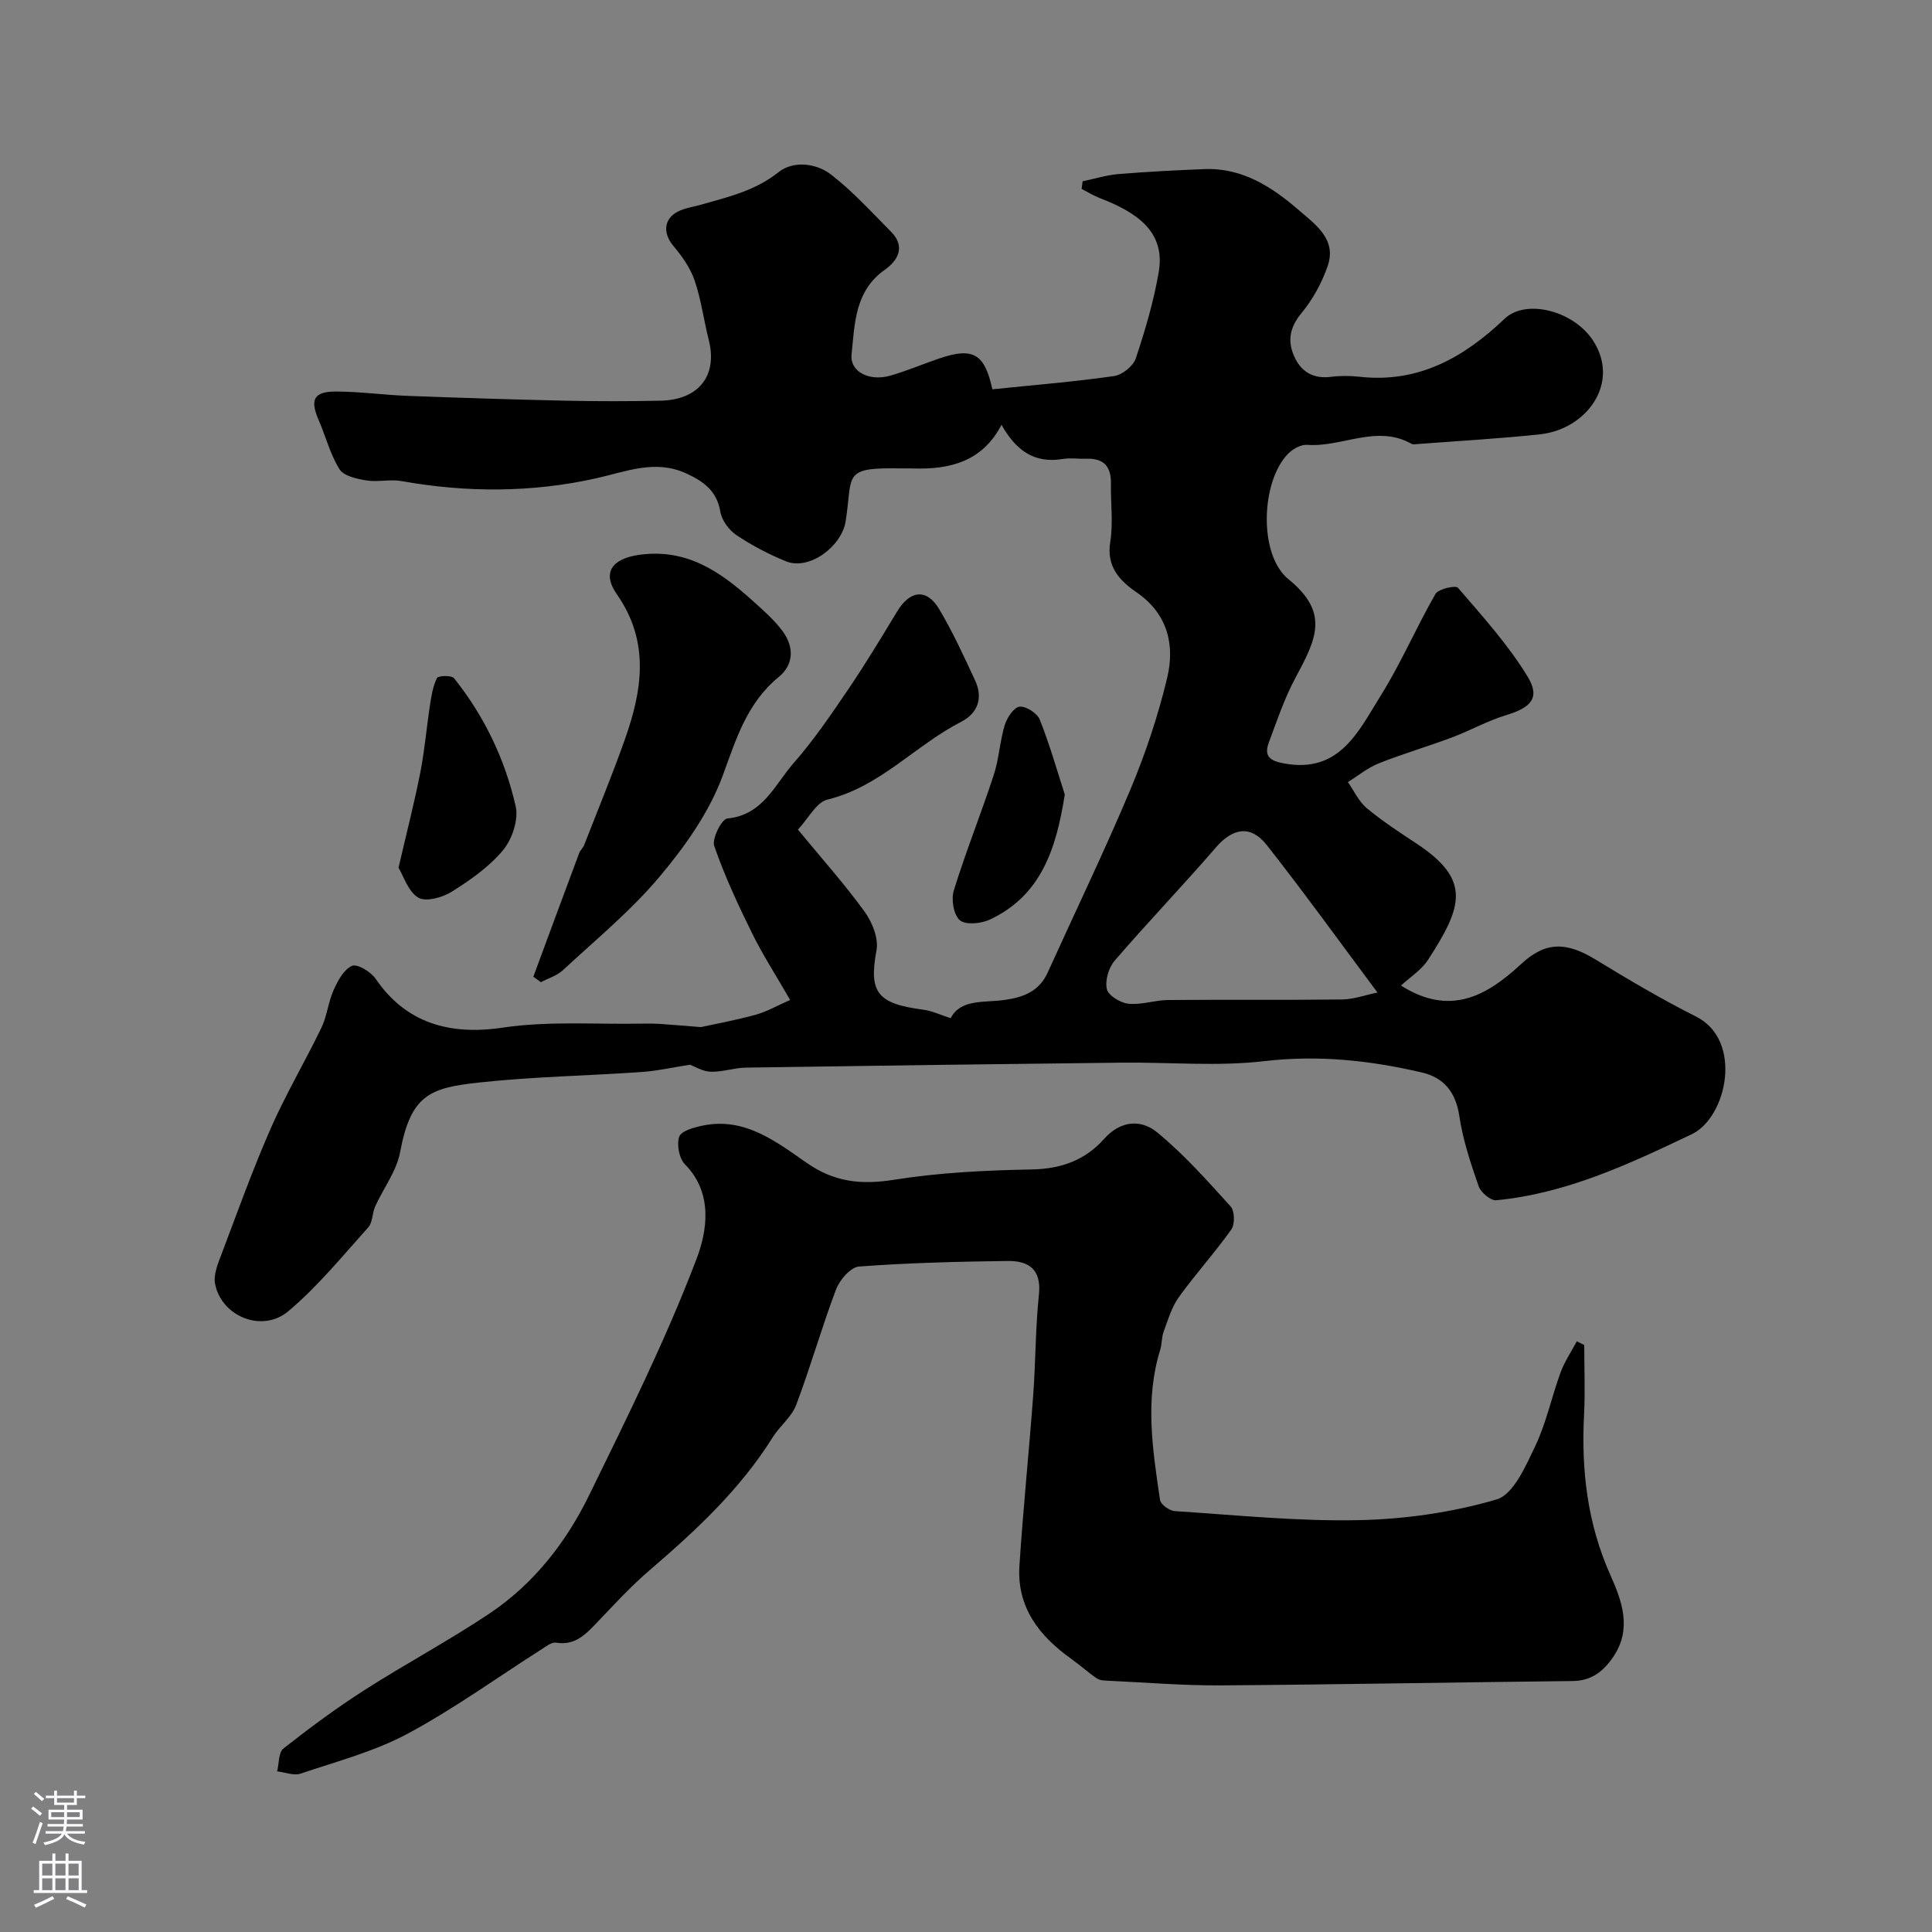 <svg enable-background="new 0 0 400 400" viewBox="0 0 400 400" xmlns="http://www.w3.org/2000/svg"><rect x="0" y="0" width="400" height="400" fill="#808080" stroke="none"/><g fill="#010000"><path d="m205.46 80.6c8.66-.89 16.96-1.56 25.19-2.74 1.69-.24 3.97-2.06 4.5-3.65 1.95-5.84 3.71-11.81 4.75-17.87 1.45-8.39-4.55-12.39-12.23-15.34-1.29-.5-2.49-1.25-3.73-1.89.07-.52.13-1.04.2-1.57 2.47-.52 4.92-1.29 7.42-1.5 5.92-.49 11.86-.79 17.79-1.03 7.89-.31 14.04 3.72 19.63 8.56 3.41 2.95 7.81 6 5.9 11.51-1.2 3.46-3.07 6.9-5.4 9.71-2.61 3.14-2.99 6.12-1.3 9.47 1.48 2.94 3.99 4.19 7.39 3.76 1.97-.25 4.01-.23 5.99-.01 12.15 1.34 21.57-4.03 29.96-12.02 4.41-4.2 14.31-1.66 18.33 4.56 5.67 8.76-1.36 18.34-11.01 19.37-8.5.91-17.05 1.38-25.57 2.03-.33.03-.73.11-.99-.04-7.23-4.11-14.42.73-21.65.19-1.26-.09-2.93.82-3.89 1.79-5.66 5.66-6.26 20.94.03 26.04 8.63 7 5.67 12.5 1.39 20.5-2.26 4.22-3.8 8.84-5.48 13.35-1.06 2.85.34 3.77 3.21 4.29 11.51 2.1 15.39-6.73 19.95-14.01 4.23-6.75 7.38-14.17 11.36-21.09.6-1.05 4.18-1.84 4.66-1.28 5.08 5.93 10.41 11.79 14.43 18.42 2.66 4.39.68 6.4-4.48 7.96-3.84 1.16-7.42 3.19-11.2 4.61-5.01 1.88-10.17 3.38-15.14 5.36-2.29.91-4.28 2.56-6.4 3.88 1.28 1.83 2.25 4.02 3.9 5.4 3.26 2.71 6.84 5.04 10.38 7.38 11.24 7.45 9.5 12.94 2.33 23.99-1.39 2.15-3.78 3.65-5.62 5.36 10.08 6.39 17.66 2.24 24.83-4.42 5.08-4.72 9.34-4.7 15.5-.94 6.79 4.14 13.66 8.21 20.76 11.78 9.81 4.94 6.4 20.89-.91 24.37-12.92 6.15-25.94 12.27-40.46 13.66-1.15.11-3.19-1.62-3.64-2.9-1.65-4.74-3.27-9.59-4-14.53-.74-4.94-3.19-7.96-7.74-9.02-10.73-2.51-21.47-3.66-32.65-2.35-9.7 1.13-19.64.2-29.47.31-25.95.29-51.9.63-77.85 1.03-2.43.04-4.87.93-7.29.85-1.65-.05-3.28-1.08-4.28-1.45-3.53.54-6.77 1.28-10.05 1.51-11.19.78-22.44.96-33.58 2.17-10.26 1.11-14.16 2.53-16.4 14.45-.74 3.92-3.46 7.46-5.16 11.23-.62 1.37-.5 3.27-1.42 4.3-5.36 5.96-10.48 12.28-16.58 17.39-5.4 4.53-13.82 1.06-15.14-5.67-.39-1.97.65-4.34 1.42-6.38 3.27-8.67 6.41-17.41 10.13-25.88 3.12-7.09 7.1-13.8 10.47-20.79 1.17-2.44 1.41-5.32 2.53-7.8.86-1.92 2.1-4.26 3.8-5 1.07-.47 3.9 1.22 4.88 2.66 6.18 9.07 15.15 11.8 26.32 10.13 9.47-1.42 19.27-.64 28.92-.83 1.16-.02 2.33-.02 3.5.05 2.41.16 4.81.37 8.61.67 2.77-.61 7.09-1.39 11.31-2.55 2.37-.65 4.56-1.93 7.17-3.07-2.96-5.15-5.69-9.36-7.89-13.83-2.9-5.89-5.69-11.88-7.83-18.07-.51-1.49 1.56-5.56 2.71-5.67 7.39-.7 9.83-7.02 13.72-11.46 4.18-4.76 7.78-10.07 11.35-15.33 3.57-5.25 6.84-10.71 10.14-16.14 2.63-4.33 6.08-4.74 8.64-.44 2.83 4.74 5.14 9.8 7.47 14.82 1.68 3.61.53 6.77-2.9 8.53-9.5 4.87-16.78 13.46-27.7 16.11-2.29.56-3.9 3.87-6.1 6.21 4.98 6.04 9.68 11.3 13.8 16.98 1.58 2.18 2.93 5.53 2.47 7.99-1.61 8.7.1 11.07 9.65 12.31 1.85.24 3.62 1.1 5.71 1.76 2.05-4 6.89-3.18 11.07-3.76 3.95-.54 7.24-1.76 9.01-5.68 5.72-12.63 11.76-25.13 17.13-37.91 3.13-7.46 5.73-15.25 7.61-23.11 1.64-6.85.1-13.27-6.34-17.71-3.55-2.44-6.27-5.33-5.44-10.47.63-3.9.06-7.98.14-11.98.07-3.49-1.4-5.32-5.01-5.2-1.66.05-3.37-.22-4.99.05-5.96.99-9.73-1.88-12.66-7.08-3.91 7.55-10.59 9.28-18.21 9.04-.83-.03-1.67.01-2.5-.01-12.44-.24-10.02 1.23-11.56 10.97-.82 5.16-7.52 10.23-12.36 8.26-3.59-1.46-7.08-3.3-10.29-5.45-1.54-1.03-3-3.07-3.3-4.86-.72-4.3-3.53-6.26-7.02-7.87-6.46-2.97-12.42-.4-18.74 1.01-13.29 2.96-26.78 2.97-40.26.56-2.34-.42-4.88.25-7.23-.13-1.98-.32-4.69-.9-5.58-2.31-1.94-3.08-2.85-6.8-4.33-10.2-1.83-4.22-1.02-5.91 3.59-5.9 4.93.01 9.86.71 14.8.9 10.93.41 21.87.76 32.8 1 6.52.14 13.05.13 19.57 0 7.95-.16 11.87-5.2 10.02-12.53-1.03-4.09-1.57-8.34-2.92-12.32-.89-2.6-2.6-5.05-4.4-7.18-2.4-2.84-1.95-6.03 1.55-7.41 1.35-.54 2.82-.76 4.23-1.16 5.58-1.59 11.13-2.86 15.97-6.71 3.04-2.42 7.79-1.92 10.92.52 4.49 3.49 8.38 7.76 12.4 11.83 3.06 3.09 1.38 5.96-1.33 7.87-6.21 4.38-6.2 11.19-6.86 17.48-.39 3.68 3.74 5.66 8.04 4.42 3.43-.99 6.74-2.41 10.13-3.56 7.01-2.38 9.37-.98 10.98 6.39zm79.73 124.89c-7.98-10.7-15.24-20.77-22.91-30.52-3.35-4.26-7.07-3.53-10.54.48-6.84 7.93-14.11 15.49-20.94 23.42-1.25 1.45-2.05 4.12-1.64 5.91.3 1.33 2.81 2.86 4.47 3.03 2.7.28 5.5-.75 8.26-.77 12-.1 23.99.03 35.99-.11 2.31-.02 4.62-.88 7.31-1.44z"/><path d="m328 278.46c0 4.83.21 9.66-.04 14.48-.59 11.49.69 22.52 5.47 33.2 2.34 5.24 4.52 11.06.6 16.86-2.07 3.05-4.51 5-8.45 5.04-24.26.26-48.52.73-72.79.9-7.76.05-15.54-.6-23.3-.96-.8-.04-1.75-.05-2.37-.47-1.84-1.24-3.49-2.75-5.3-4.04-6.64-4.73-11.31-10.68-10.76-19.27.77-11.81 1.98-23.6 2.86-35.4.51-6.92.45-13.89 1.18-20.79.55-5.23-2.16-6.99-6.46-6.94-10.27.13-20.55.39-30.78 1.15-1.74.13-4.01 2.76-4.76 4.73-2.99 7.89-5.28 16.04-8.26 23.93-.94 2.49-3.4 4.36-4.86 6.7-6.74 10.78-15.88 19.28-25.43 27.47-3.91 3.35-7.42 7.18-10.99 10.92-2.34 2.45-4.54 4.77-8.44 4.12-.89-.15-2.03.76-2.95 1.35-9.24 5.88-18.16 12.35-27.78 17.51-6.89 3.69-14.69 5.74-22.17 8.26-1.4.47-3.22-.28-4.84-.47.4-1.62.27-3.92 1.3-4.73 5.38-4.23 10.9-8.33 16.66-12.02 8.51-5.45 17.46-10.23 25.86-15.83 9.21-6.13 15.97-14.75 20.77-24.58 7.87-16.09 15.87-32.2 22.23-48.91 2.15-5.63 3.56-13.58-2.38-19.6-1.21-1.22-1.76-4.12-1.19-5.74.42-1.2 3.09-1.92 4.87-2.29 8.69-1.8 15.19 3.33 21.55 7.74 5.75 3.99 11.28 4.55 18.04 3.48 9.4-1.5 19.03-1.96 28.57-2.14 6.06-.11 11.03-1.94 14.91-6.3 3.45-3.88 7.67-4.11 10.99-1.39 5.55 4.55 10.39 10.01 15.23 15.35.84.93.91 3.69.15 4.76-3.42 4.83-7.43 9.23-10.88 14.03-1.49 2.07-2.24 4.69-3.14 7.13-.44 1.18-.33 2.55-.71 3.76-3.22 10.36-1.56 20.75-.04 31.1.14.93 1.96 2.23 3.07 2.3 12.69.82 25.41 2.14 38.09 1.87 9.58-.2 19.37-1.6 28.53-4.29 3.48-1.02 6.01-6.89 7.99-11.03 2.29-4.81 3.39-10.17 5.23-15.21.83-2.27 2.23-4.34 3.38-6.5.51.28 1.03.52 1.54.76z"/><path d="m110.42 202.22c3.16-8.54 6.31-17.08 9.5-25.61.22-.59.79-1.06 1.02-1.65 2.83-7.24 5.79-14.43 8.39-21.75 3.63-10.22 5.28-20.3-1.61-30.16-3.21-4.6-.88-7.41 4.64-8.18 9.93-1.38 16.9 3.59 23.58 9.61 2.15 1.94 4.39 3.89 6.09 6.2 2.37 3.21 2.38 6.87-.81 9.49-6.59 5.4-8.79 12.81-11.61 20.47-2.79 7.57-7.81 14.64-13.08 20.9-5.94 7.06-13.19 13.02-19.99 19.33-1.23 1.14-3.03 1.67-4.56 2.48-.52-.38-1.04-.76-1.56-1.13z"/><path d="m82.51 179.66c1.7-7.36 3.29-13.5 4.51-19.71.91-4.62 1.29-9.34 2.01-14 .29-1.91.6-3.9 1.45-5.58.25-.5 3.02-.58 3.52.04 6.27 7.85 10.57 16.82 12.77 26.55.62 2.75-.74 6.79-2.61 9.05-2.86 3.45-6.77 6.18-10.62 8.6-1.92 1.21-5.37 2.17-6.94 1.23-2.1-1.25-3.03-4.44-4.09-6.18z"/><path d="m220.45 164.49c-1.78 11.39-4.97 20.94-15.49 25.89-1.8.85-5.01 1.17-6.23.15-1.3-1.1-1.83-4.34-1.25-6.19 2.49-8.04 5.64-15.87 8.26-23.87 1.1-3.35 1.26-7 2.29-10.38.46-1.51 1.91-3.67 3.07-3.78 1.35-.13 3.66 1.37 4.18 2.7 2.09 5.25 3.63 10.71 5.17 15.48z"/></g><path d="m6.44 374.46.42-.45c.65.47 1.27.95 1.85 1.44l-.45.49c-.65-.56-1.25-1.06-1.82-1.48m.93 7.33-.63-.26c.55-1.36 1.05-2.8 1.52-4.33.19.1.38.19.59.27-.46 1.29-.95 2.73-1.48 4.32m-.38-10.38.44-.42c.43.34 1.01.82 1.74 1.44l-.49.49c-.53-.51-1.09-1.01-1.69-1.51m2.5.35h1.72v-1.04h.59v1.04h3.52v-1.04h.59v1.04h1.75v.53h-1.75v1.42h-2.03v.97h3.22v2.03h-3.24c0 .35-.01.66-.03.93h3.32v.53h-3.37c-.03.27-.08.58-.15.94h3.96v.53h-3.71c.67.92 1.93 1.48 3.79 1.68-.13.24-.23.44-.29.59-2.13-.38-3.48-1.08-4.04-2.12-.43.97-1.77 1.72-4.03 2.23-.09-.19-.2-.37-.33-.55 2.1-.42 3.37-1.03 3.81-1.83h-3.36v-.53h3.58c.08-.29.13-.61.16-.94h-3.33v-.53h3.39c.02-.27.04-.58.04-.93h-3.23v-2.03h3.25v-.97h-2.07v-1.42h-1.73zm1.12 3.44v1h2.65c.01-.3.02-.44.01-.4v-.25-.35zm1.19-2h3.52v-.91h-3.52zm4.71 2h-2.63v.59c0 .15-.01.28-.01.4h2.64z" fill="#fbfafc"/><path d="m13.56 383.74h.63v1.52h2.72v6.07h1.13v.6h-11.06v-.6h1.13v-6.07h2.73v-1.52h.63v1.52h2.1v-1.52zm-2.69 8.83.38.56c-1.24.63-2.53 1.25-3.85 1.85-.1-.21-.21-.42-.34-.63 1.36-.55 2.63-1.15 3.81-1.78m-2.13-4.27h2.1v-2.45h-2.1zm0 3.04h2.1v-2.46h-2.1zm2.72-3.04h2.1v-2.45h-2.1zm0 3.04h2.1v-2.46h-2.1zm6.07 3.6c-1.41-.71-2.7-1.3-3.86-1.78l.35-.56c1.45.62 2.75 1.19 3.88 1.72zm-1.25-9.09h-2.1v2.45h2.1zm-2.09 5.49h2.1v-2.45h-2.1z" fill="#fbfafc"/></svg>